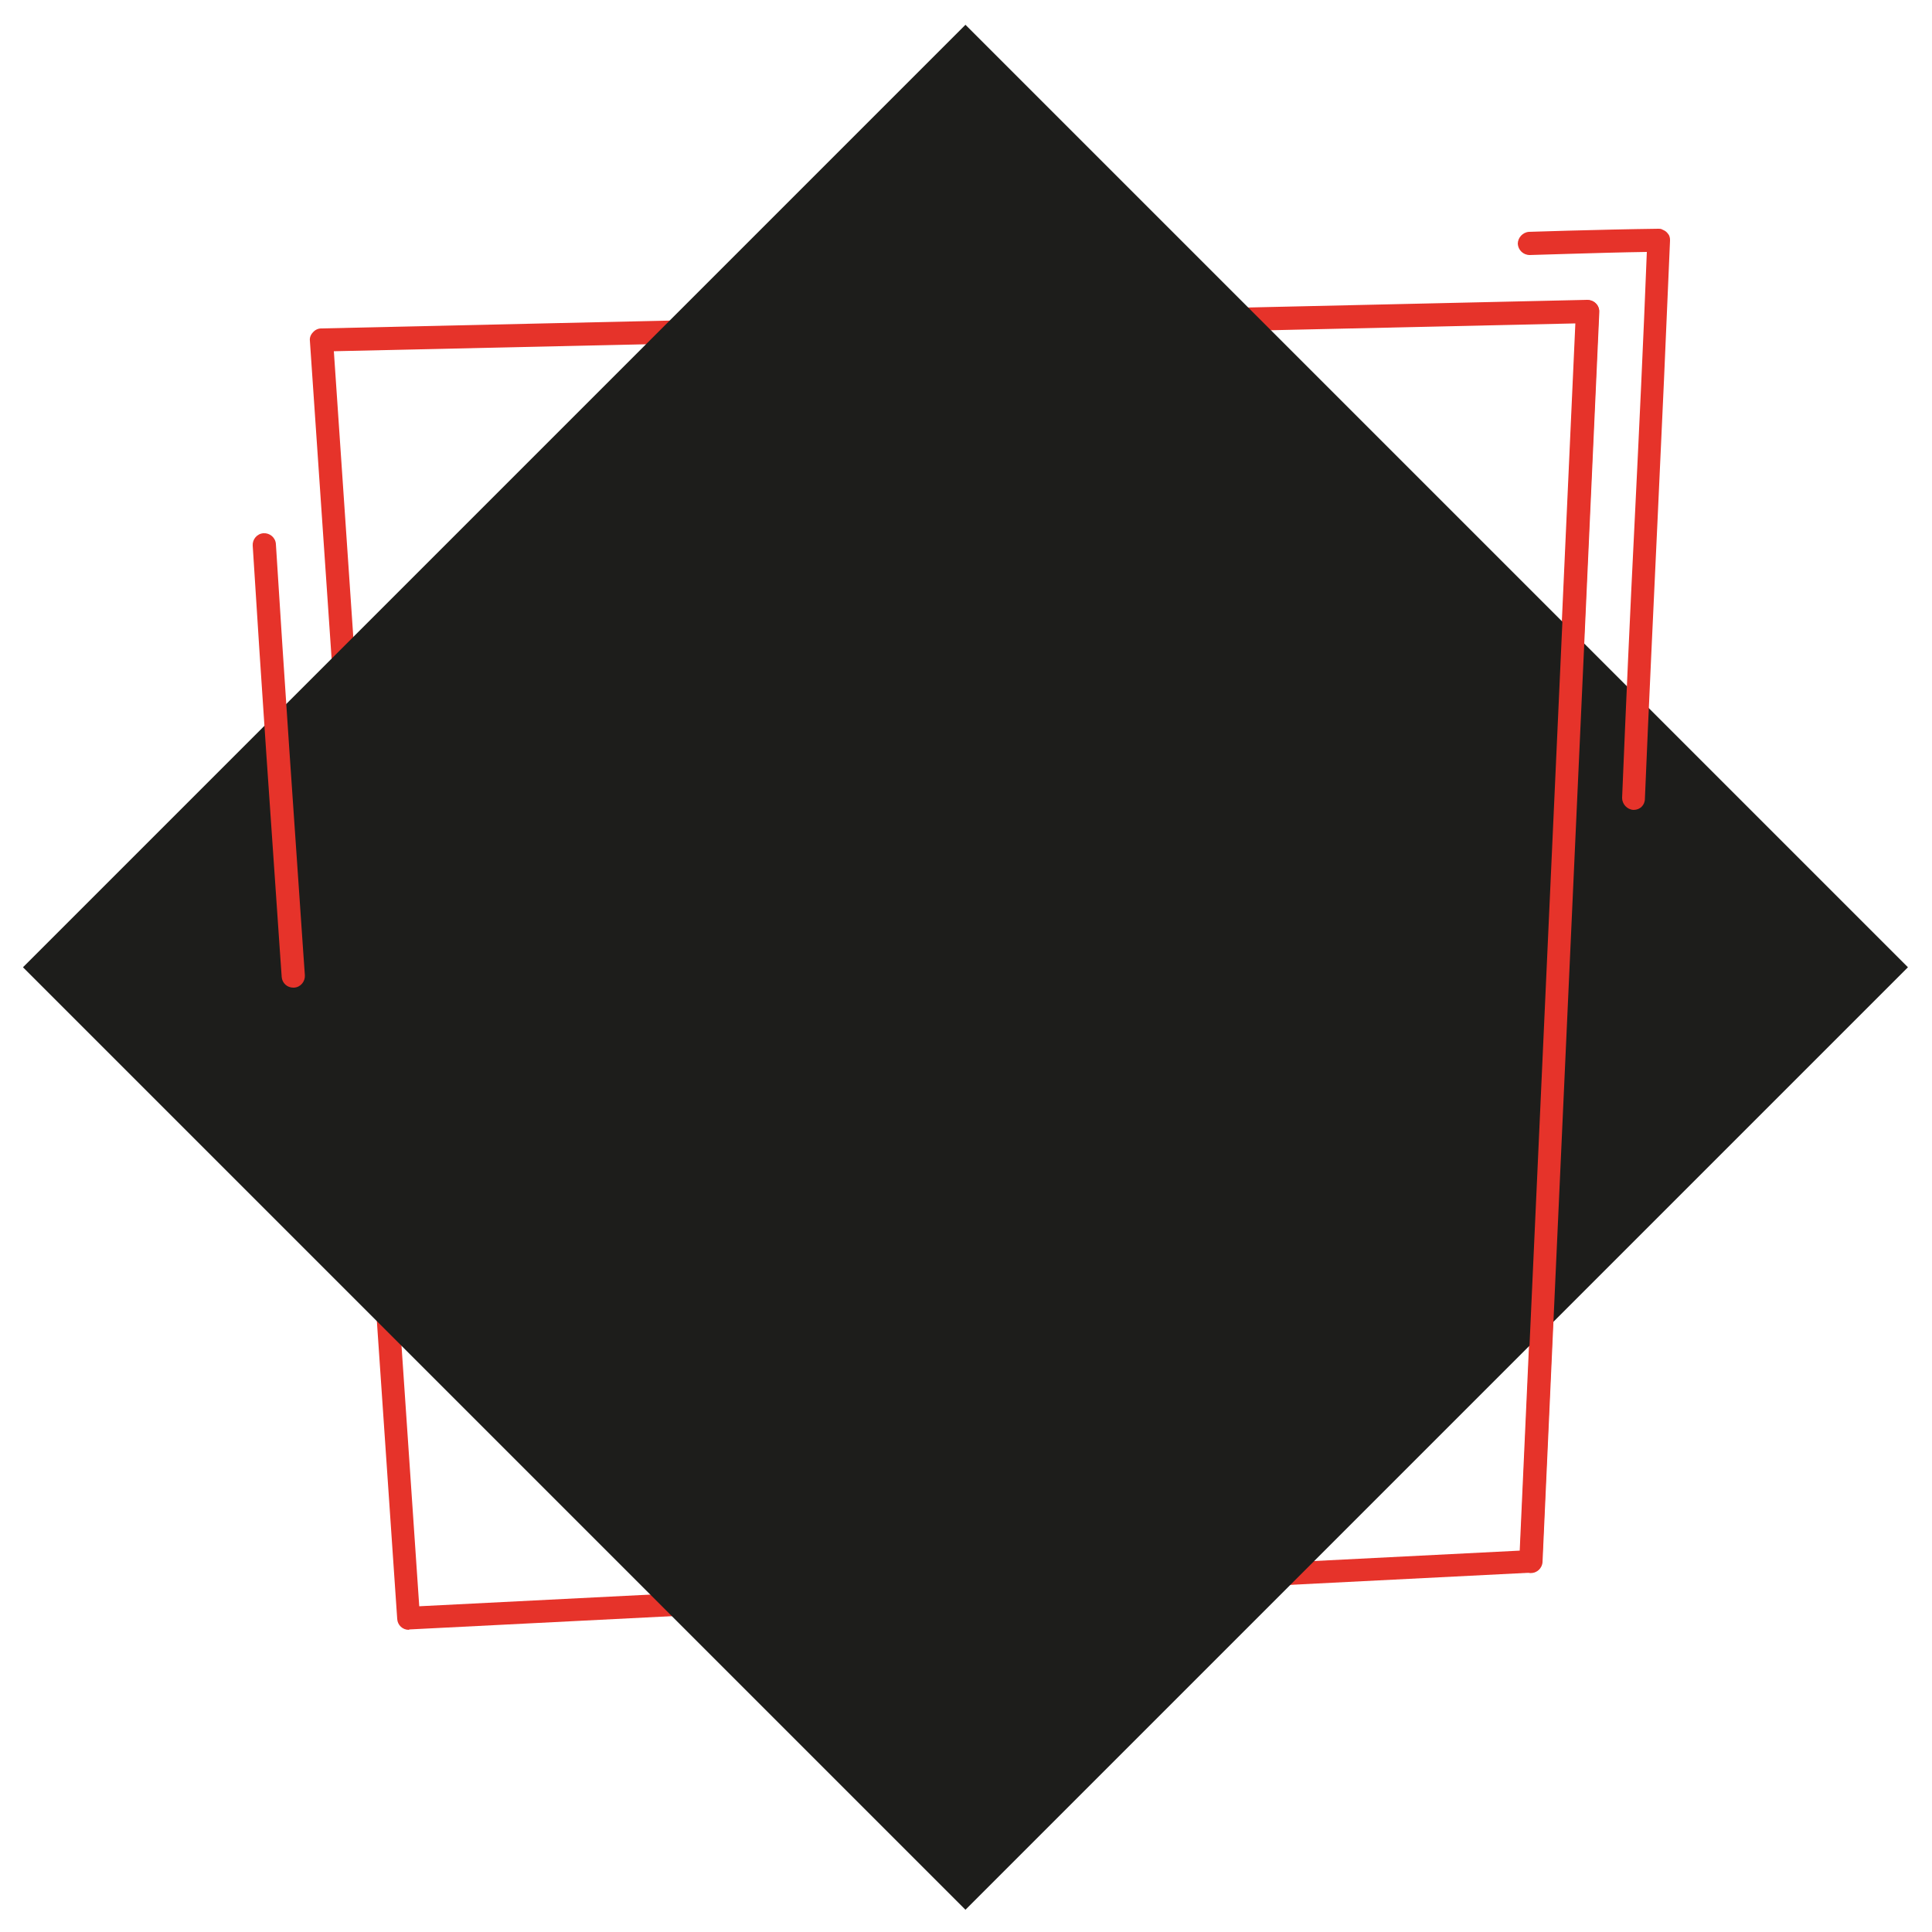 <?xml version="1.0" encoding="utf-8"?>
<!-- Generator: Adobe Illustrator 22.1.0, SVG Export Plug-In . SVG Version: 6.00 Build 0)  -->
<svg version="1.0" id="Calque_1" xmlns="http://www.w3.org/2000/svg" xmlns:xlink="http://www.w3.org/1999/xlink" x="0px" y="0px"
	 width="500px" height="500px" viewBox="0 0 500 500" enable-background="new 0 0 500 500" xml:space="preserve">
<g>
	<path fill="#E6332A" d="M105.8,421.8c-1.6,0-2.9-1.2-3-2.8L80.2,88.2c-0.1-0.8,0.2-1.6,0.8-2.2c0.5-0.6,1.3-1,2.1-1l327.7-7.4
		c0.8,0,1.6,0.3,2.2,0.9s0.9,1.4,0.8,2.2l-14.7,323.5c-0.1,1.5-1.3,2.8-2.8,2.8l-290.4,14.7C105.9,421.8,105.8,421.8,105.8,421.8z
		 M86.4,90.9l22.1,324.8l284.8-14.4l14.4-317.6L86.4,90.9z"/>
	
		<rect x="77.4" y="77.8" transform="matrix(0.707 -0.707 0.707 0.707 -103.781 250.047)" fill="#1D1D1B" width="345" height="345"/>
	<path fill="#E6332A" d="M396.2,407.1h-0.1c-1.6-0.1-2.9-1.5-2.8-3.1L408,80.5c0.1-1.6,1.5-2.9,3.1-2.8s2.9,1.5,2.8,3.1l-14.7,323.5
		C399.1,405.8,397.8,407.1,396.2,407.1z"/>
	<path fill="#E6332A" d="M75.9,255.6c-1.6,0-2.9-1.2-3-2.8l-0.4-5.7c-2.4-34.7-4.9-70.5-7.1-105.9c-0.1-1.6,1.1-3.1,2.8-3.2
		c1.6-0.1,3.1,1.1,3.2,2.8c2.2,35.3,4.7,71.2,7.1,105.9l0.4,5.7c0.1,1.6-1.1,3.1-2.8,3.2C76,255.6,76,255.6,75.9,255.6z"/>
	<path fill="#E6332A" d="M422.8,209.6h-0.1c-1.6-0.1-2.9-1.5-2.9-3.1c1-24.3,2.1-48.9,3.3-72.7c1.1-22.4,2.2-45.6,3.1-68.6
		c-6.8,0.1-13.6,0.3-20.3,0.5c-3.3,0.1-6.7,0.2-10,0.3c-1.7,0-3-1.3-3.1-2.9c0-1.6,1.3-3,2.9-3.1c3.3-0.1,6.6-0.2,10-0.3
		c7.7-0.2,15.6-0.4,23.5-0.5c0.3,0,0.7,0,1,0.2l0,0l0,0c0.1,0,0.1,0.1,0.2,0.1l0,0c0.5,0.2,0.9,0.5,1.2,0.9l0,0l0,0
		c0.1,0.1,0.2,0.3,0.3,0.4l0,0l0,0c0.2,0.4,0.3,0.8,0.3,1.3l0,0l0,0c0,0.1,0,0.1,0,0.2c-1,24-2.1,48.3-3.2,71.7
		c-1.1,23.8-2.3,48.4-3.3,72.7C425.7,208.4,424.4,209.6,422.8,209.6z"/>
</g>
</svg>
